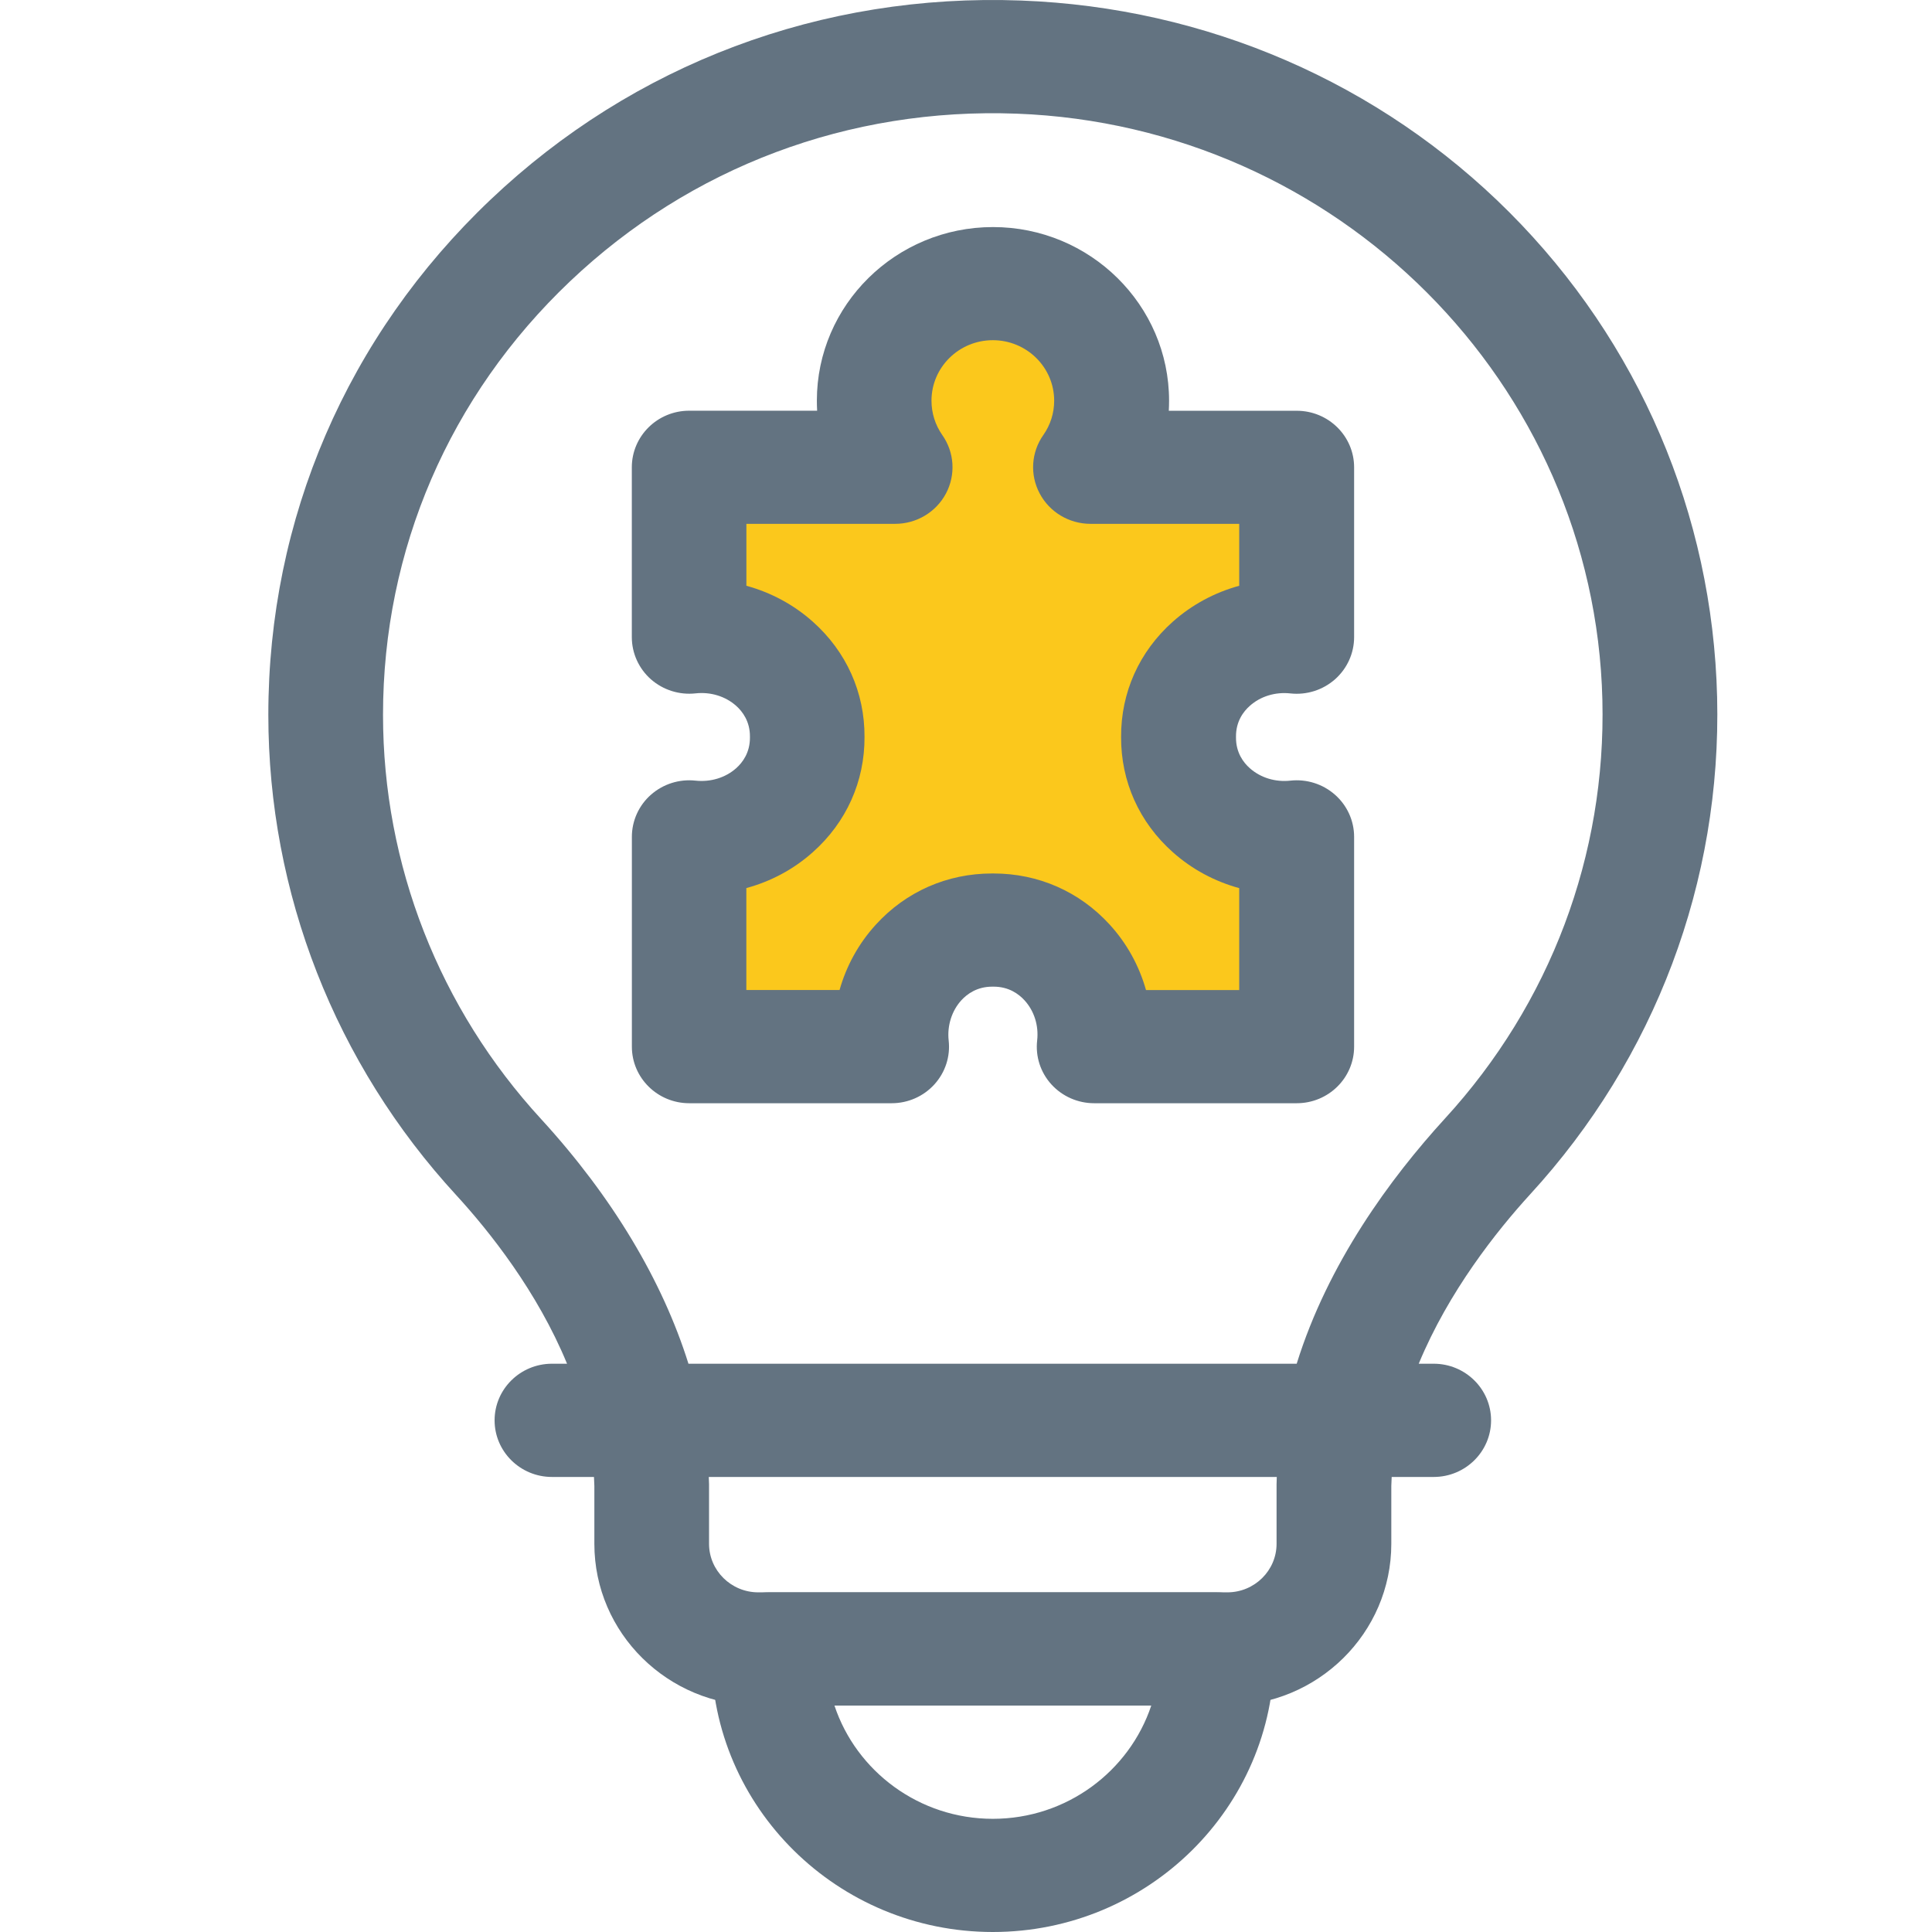 <?xml version="1.0" encoding="UTF-8"?> <svg xmlns="http://www.w3.org/2000/svg" width="36" height="36" viewBox="0 0 36 36" fill="none"> <g clip-path="url(#clip0_142_99)"> <path d="M16.6 8.727C16.6 8.727 15.958 5.492 17.882 5.422C19.807 5.352 20.519 7.25 20.519 7.25L20.662 8.867L24.082 9.078L23.726 11.82C23.726 11.82 21.731 12.664 21.802 13.438C21.873 14.211 23.94 15.828 23.94 15.828L23.441 19.695L20.377 19.344C20.377 19.344 19.878 17.516 18.809 17.516C17.74 17.516 15.887 19.414 15.887 19.414L12.68 19.203C12.68 19.203 11.255 15.898 12.538 15.547C13.82 15.195 14.747 14.984 14.747 14.07C14.747 13.156 12.965 11.75 12.965 11.75L12.751 8.727H16.6Z" fill="#FBC81C"></path> <path d="M22.87 31.781H14.13C12.445 31.781 11.075 30.429 11.075 28.767V27.689C11.073 27.633 11.071 27.576 11.068 27.521H10.285C9.695 27.521 9.216 27.048 9.216 26.466C9.216 25.884 9.695 25.411 10.285 25.411H10.566C10.011 24.064 9.12 22.945 8.505 22.274C6.246 19.821 5 16.64 5 13.32C5 9.666 6.469 6.258 9.138 3.723C11.806 1.189 15.317 -0.13 19.026 0.01C22.48 0.139 25.712 1.541 28.125 3.956C30.537 6.372 31.912 9.579 31.996 12.99C32.08 16.425 30.842 19.716 28.509 22.258C27.891 22.935 26.994 24.062 26.436 25.411H26.715C27.305 25.411 27.784 25.884 27.784 26.466C27.784 27.048 27.305 27.521 26.715 27.521H25.932C25.929 27.576 25.927 27.632 25.925 27.688V28.767C25.925 30.429 24.555 31.781 22.87 31.781ZM13.207 27.521C13.209 27.566 13.21 27.61 13.212 27.655C13.212 27.662 13.212 27.67 13.212 27.677V28.766C13.212 29.265 13.624 29.671 14.129 29.671H22.87C23.376 29.671 23.787 29.265 23.787 28.766V27.677C23.787 27.67 23.787 27.663 23.787 27.657C23.788 27.611 23.789 27.566 23.791 27.521H13.208H13.207ZM12.829 25.411H24.162C24.745 23.536 25.908 21.955 26.923 20.844C28.887 18.703 29.929 15.933 29.858 13.041C29.714 7.14 24.92 2.342 18.944 2.118C15.822 2.001 12.866 3.111 10.621 5.243C8.374 7.376 7.137 10.245 7.137 13.32C7.137 16.115 8.186 18.792 10.089 20.859C11.41 22.302 12.344 23.864 12.829 25.413V25.411Z" fill="#637381"></path> <path d="M18.5 36C15.608 36 13.256 33.679 13.256 30.826V30.727C13.256 30.144 13.735 29.672 14.325 29.672H22.675C23.265 29.672 23.744 30.144 23.744 30.727V30.826C23.744 33.679 21.392 36 18.5 36H18.5ZM15.549 31.781C15.956 33.005 17.126 33.891 18.5 33.891C19.875 33.891 21.044 33.005 21.452 31.781H15.549ZM24.16 20.557H20.387C20.083 20.557 19.794 20.429 19.591 20.206C19.388 19.983 19.292 19.685 19.326 19.387C19.357 19.109 19.271 18.837 19.09 18.639C18.984 18.523 18.799 18.385 18.516 18.385C18.511 18.385 18.506 18.385 18.502 18.385C18.497 18.385 18.492 18.385 18.488 18.385C18.205 18.385 18.019 18.523 17.913 18.639C17.735 18.834 17.647 19.113 17.677 19.387C17.711 19.685 17.614 19.983 17.411 20.206C17.208 20.43 16.919 20.557 16.615 20.557H12.843C12.253 20.557 11.774 20.085 11.774 19.503V15.594C11.774 15.294 11.903 15.008 12.129 14.809C12.356 14.609 12.657 14.513 12.96 14.546C13.242 14.576 13.518 14.492 13.718 14.314C13.836 14.209 13.976 14.024 13.974 13.741C13.974 13.736 13.974 13.731 13.974 13.726C13.976 13.443 13.835 13.257 13.717 13.152C13.517 12.974 13.241 12.889 12.96 12.92C12.658 12.953 12.356 12.857 12.129 12.658C11.903 12.458 11.773 12.172 11.773 11.872V8.708C11.773 8.125 12.252 7.653 12.842 7.653H15.226C15.223 7.59 15.221 7.528 15.221 7.465C15.221 5.682 16.693 4.231 18.503 4.231C20.312 4.231 21.784 5.683 21.784 7.467C21.784 7.53 21.782 7.592 21.779 7.654H24.163C24.753 7.654 25.232 8.126 25.232 8.708V11.872C25.232 12.172 25.102 12.458 24.876 12.658C24.649 12.858 24.347 12.954 24.045 12.921C23.765 12.89 23.488 12.974 23.289 13.152C23.17 13.257 23.029 13.442 23.031 13.726C23.031 13.731 23.031 13.736 23.031 13.741C23.029 14.024 23.17 14.21 23.288 14.314C23.488 14.492 23.764 14.577 24.045 14.546C24.348 14.513 24.65 14.609 24.876 14.809C25.103 15.009 25.232 15.294 25.232 15.594V19.503C25.232 20.085 24.753 20.557 24.163 20.557H24.16ZM21.355 18.448H23.091V16.549C22.634 16.424 22.209 16.197 21.853 15.879C21.228 15.323 20.886 14.561 20.89 13.732C20.886 12.903 21.228 12.141 21.854 11.584C22.21 11.267 22.635 11.04 23.091 10.915V9.761H20.32C19.922 9.761 19.557 9.543 19.373 9.195C19.188 8.848 19.214 8.428 19.441 8.106C19.574 7.917 19.643 7.696 19.643 7.467C19.643 6.844 19.13 6.339 18.5 6.339C17.869 6.339 17.357 6.844 17.357 7.466C17.357 7.696 17.426 7.917 17.558 8.106C17.785 8.428 17.811 8.848 17.627 9.195C17.442 9.544 17.077 9.761 16.68 9.761H13.908V10.915C14.365 11.04 14.789 11.267 15.145 11.584C15.771 12.141 16.113 12.903 16.109 13.732C16.113 14.56 15.771 15.323 15.146 15.879C14.79 16.197 14.365 16.424 13.907 16.548V18.447H15.644C15.771 17.997 16.001 17.577 16.323 17.226C16.883 16.613 17.65 16.276 18.484 16.276C18.494 16.276 18.504 16.276 18.514 16.276C19.348 16.276 20.114 16.613 20.675 17.226C20.997 17.577 21.227 17.997 21.354 18.448H21.355Z" fill="#637381"></path> </g> <defs> <clipPath id="clip0_142_99"> <rect width="36" height="36" fill="white"></rect> </clipPath> </defs> </svg> 